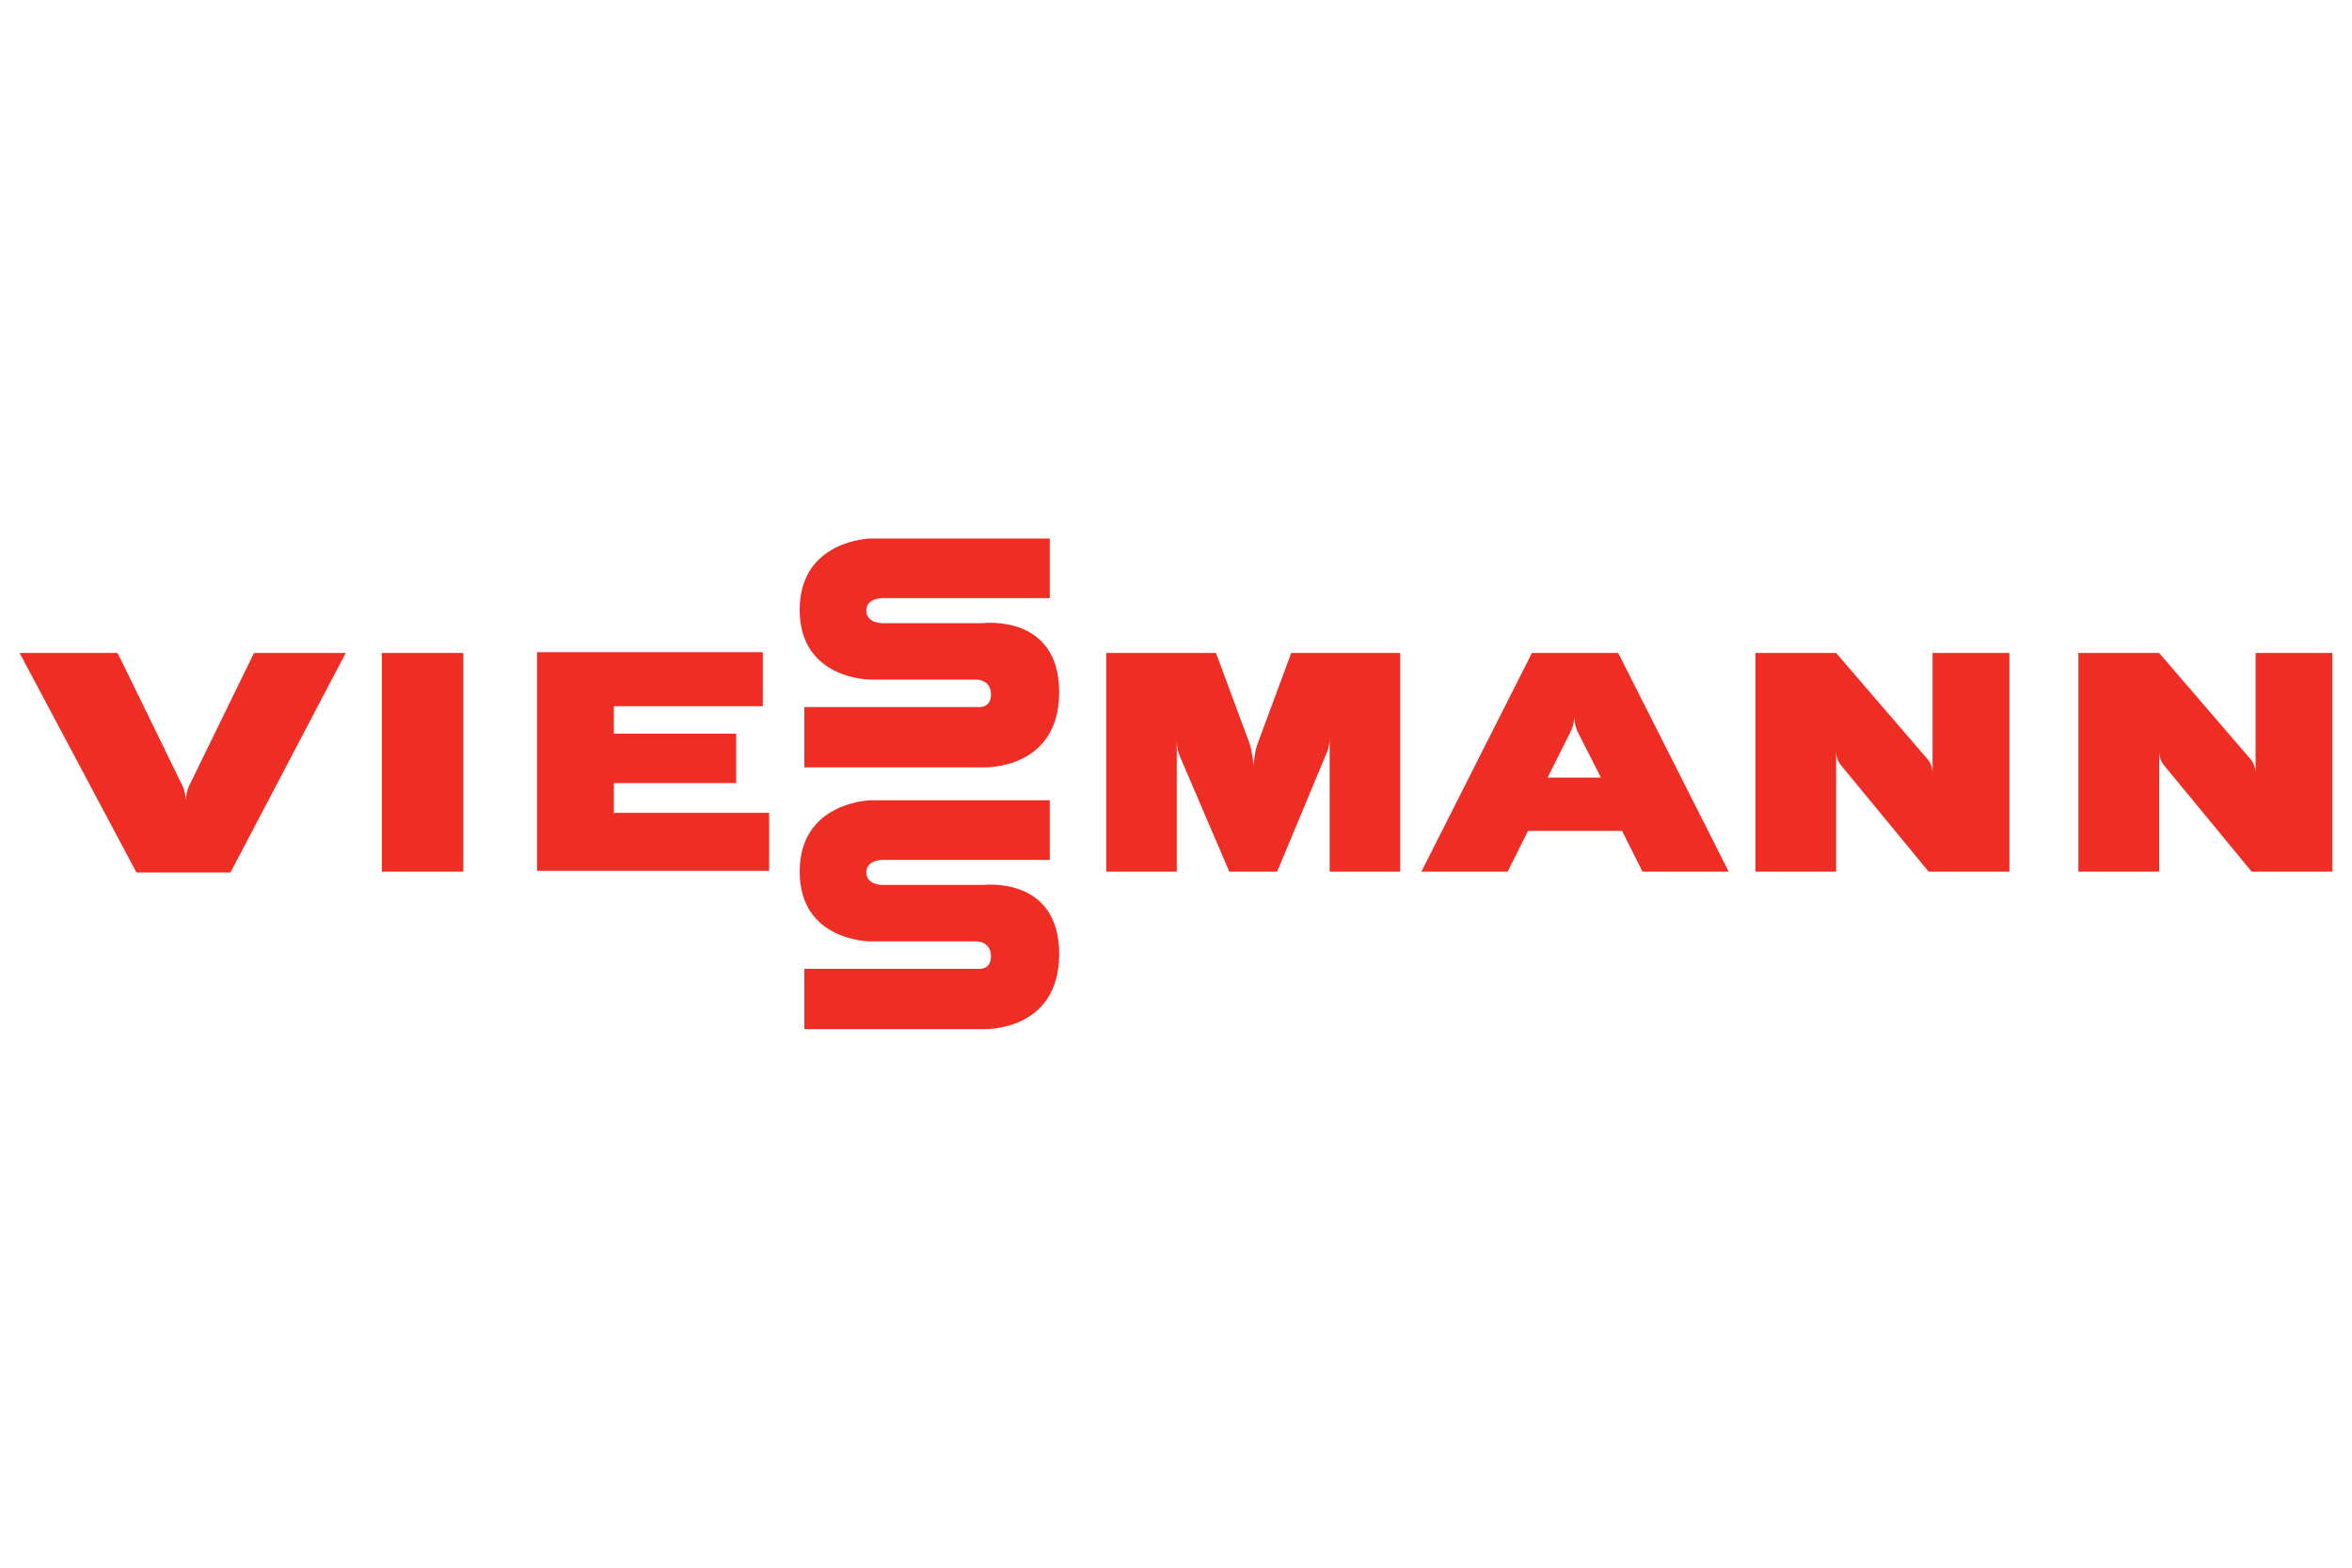 <?xml version="1.0" encoding="UTF-8"?>
<svg id="viessman" xmlns="http://www.w3.org/2000/svg" version="1.1" viewBox="0 0 300 200">
  <!-- Generator: Adobe Illustrator 29.3.1, SVG Export Plug-In . SVG Version: 2.1.0 Build 151)  -->
  <defs>
    <style>
      .st0 {
        fill: #ee2d24;
      }
    </style>
  </defs>
  <path class="st0" d="M59.1,111.2v-27.9h-10.4v27.9h10.4ZM59.1,111.2v-27.9h-10.4v27.9h10.4ZM178.7,83.3h-14s-4.3,11.6-4.3,11.6c-.4,1-.5,2.8-.5,2.8,0,0-.2-1.9-.5-2.8l-4.3-11.6h-14s0,27.9,0,27.9h9v-16.6s0,1,.4,1.9l6.3,14.7h6.1l6.3-15.1c.4-.9.4-1.9.4-1.9v17h9v-27.9ZM178.7,83.3h-14s-4.3,11.6-4.3,11.6c-.4,1-.5,2.8-.5,2.8,0,0-.2-1.9-.5-2.8l-4.3-11.6h-14s0,27.9,0,27.9h9v-16.6s0,1,.4,1.9l6.3,14.7h6.1l6.3-15.1c.4-.9.4-1.9.4-1.9v17h9v-27.9ZM256.3,83.3h-9.8v15.3s0-1-.6-1.7l-11.7-13.6h-10.3v27.9h10.3v-15.3s0,1,.6,1.7l11.2,13.6h10.3s0-27.9,0-27.9ZM256.3,83.3h-9.8v15.3s0-1-.6-1.7l-11.7-13.6h-10.3v27.9h10.3v-15.3s0,1,.6,1.7l11.2,13.6h10.3s0-27.9,0-27.9ZM220.5,111.2l-14.1-27.9h-11l-14.1,27.9h11l2.6-5.2h12s2.6,5.2,2.6,5.2h.4s9.6,0,9.6,0h0s1,0,1,0ZM197.5,99s2.5-5,2.9-5.8.4-1.8.4-1.8c0,0,0,1,.4,1.9l3,5.9h-6.8ZM220.5,111.2l-14.1-27.9h-11l-14.1,27.9h11l2.6-5.2h12s2.6,5.2,2.6,5.2h.4s9.6,0,9.6,0h0s1,0,1,0ZM197.5,99s2.5-5,2.9-5.8.4-1.8.4-1.8c0,0,0,1,.4,1.9l3,5.9h-6.8ZM78.3,103.8v-3.9h15.6v-6.3h-15.6v-3.5h19v-6.9h-28.8s0,27.9,0,27.9h29.6v-7.4h-19.7ZM78.3,103.8v-3.9h15.6v-6.3h-15.6v-3.5h19v-6.9h-28.8s0,27.9,0,27.9h29.6v-7.4h-19.7ZM2.5,83.3l14.9,28h12l14.7-28h-11.7l-8.3,17c-.4.9-.4,1.9-.4,1.9,0,0,0-1-.4-1.9l-8.3-17H2.5ZM2.5,83.3l14.9,28h12l14.7-28h-11.7l-8.3,17c-.4.9-.4,1.9-.4,1.9,0,0,0-1-.4-1.9l-8.3-17H2.5ZM133.9,68.7h-22.9s-9,.2-9,9.1,9,8.9,9,8.9h13.6s1.8,0,1.8,1.9-1.8,1.6-1.8,1.6h-22v7.7h22.8s9.7.4,9.7-9.6-9.7-8.8-9.7-8.8h-12.9s-2,0-2-1.6,2-1.6,2-1.6h21.4v-7.5ZM133.9,68.7h-22.9s-9,.2-9,9.1,9,8.9,9,8.9h13.6s1.8,0,1.8,1.9-1.8,1.6-1.8,1.6h-22v7.7h22.8s9.7.4,9.7-9.6-9.7-8.8-9.7-8.8h-12.9s-2,0-2-1.6,2-1.6,2-1.6h21.4v-7.5ZM297.5,83.3h-9.8v15.3s0-1-.6-1.7l-11.7-13.6h-10.3v27.9h10.3v-15.3s0,1,.6,1.7l11.2,13.6h10.3s0-27.9,0-27.9ZM297.5,83.3h-9.8v15.3s0-1-.6-1.7l-11.7-13.6h-10.3v27.9h10.3v-15.3s0,1,.6,1.7l11.2,13.6h10.3s0-27.9,0-27.9ZM133.9,102.1h-22.9s-9,.2-9,9.1,9,8.9,9,8.9h13.6s1.8,0,1.8,1.9-1.8,1.6-1.8,1.6h-22v7.7h22.8s9.7.4,9.7-9.6-9.7-8.8-9.7-8.8h-12.9s-2,0-2-1.6,2-1.6,2-1.6h21.4s0-7.5,0-7.5ZM133.9,102.1h-22.9s-9,.2-9,9.1,9,8.9,9,8.9h13.6s1.8,0,1.8,1.9-1.8,1.6-1.8,1.6h-22v7.7h22.8s9.7.4,9.7-9.6-9.7-8.8-9.7-8.8h-12.9s-2,0-2-1.6,2-1.6,2-1.6h21.4s0-7.5,0-7.5Z"/>
</svg>